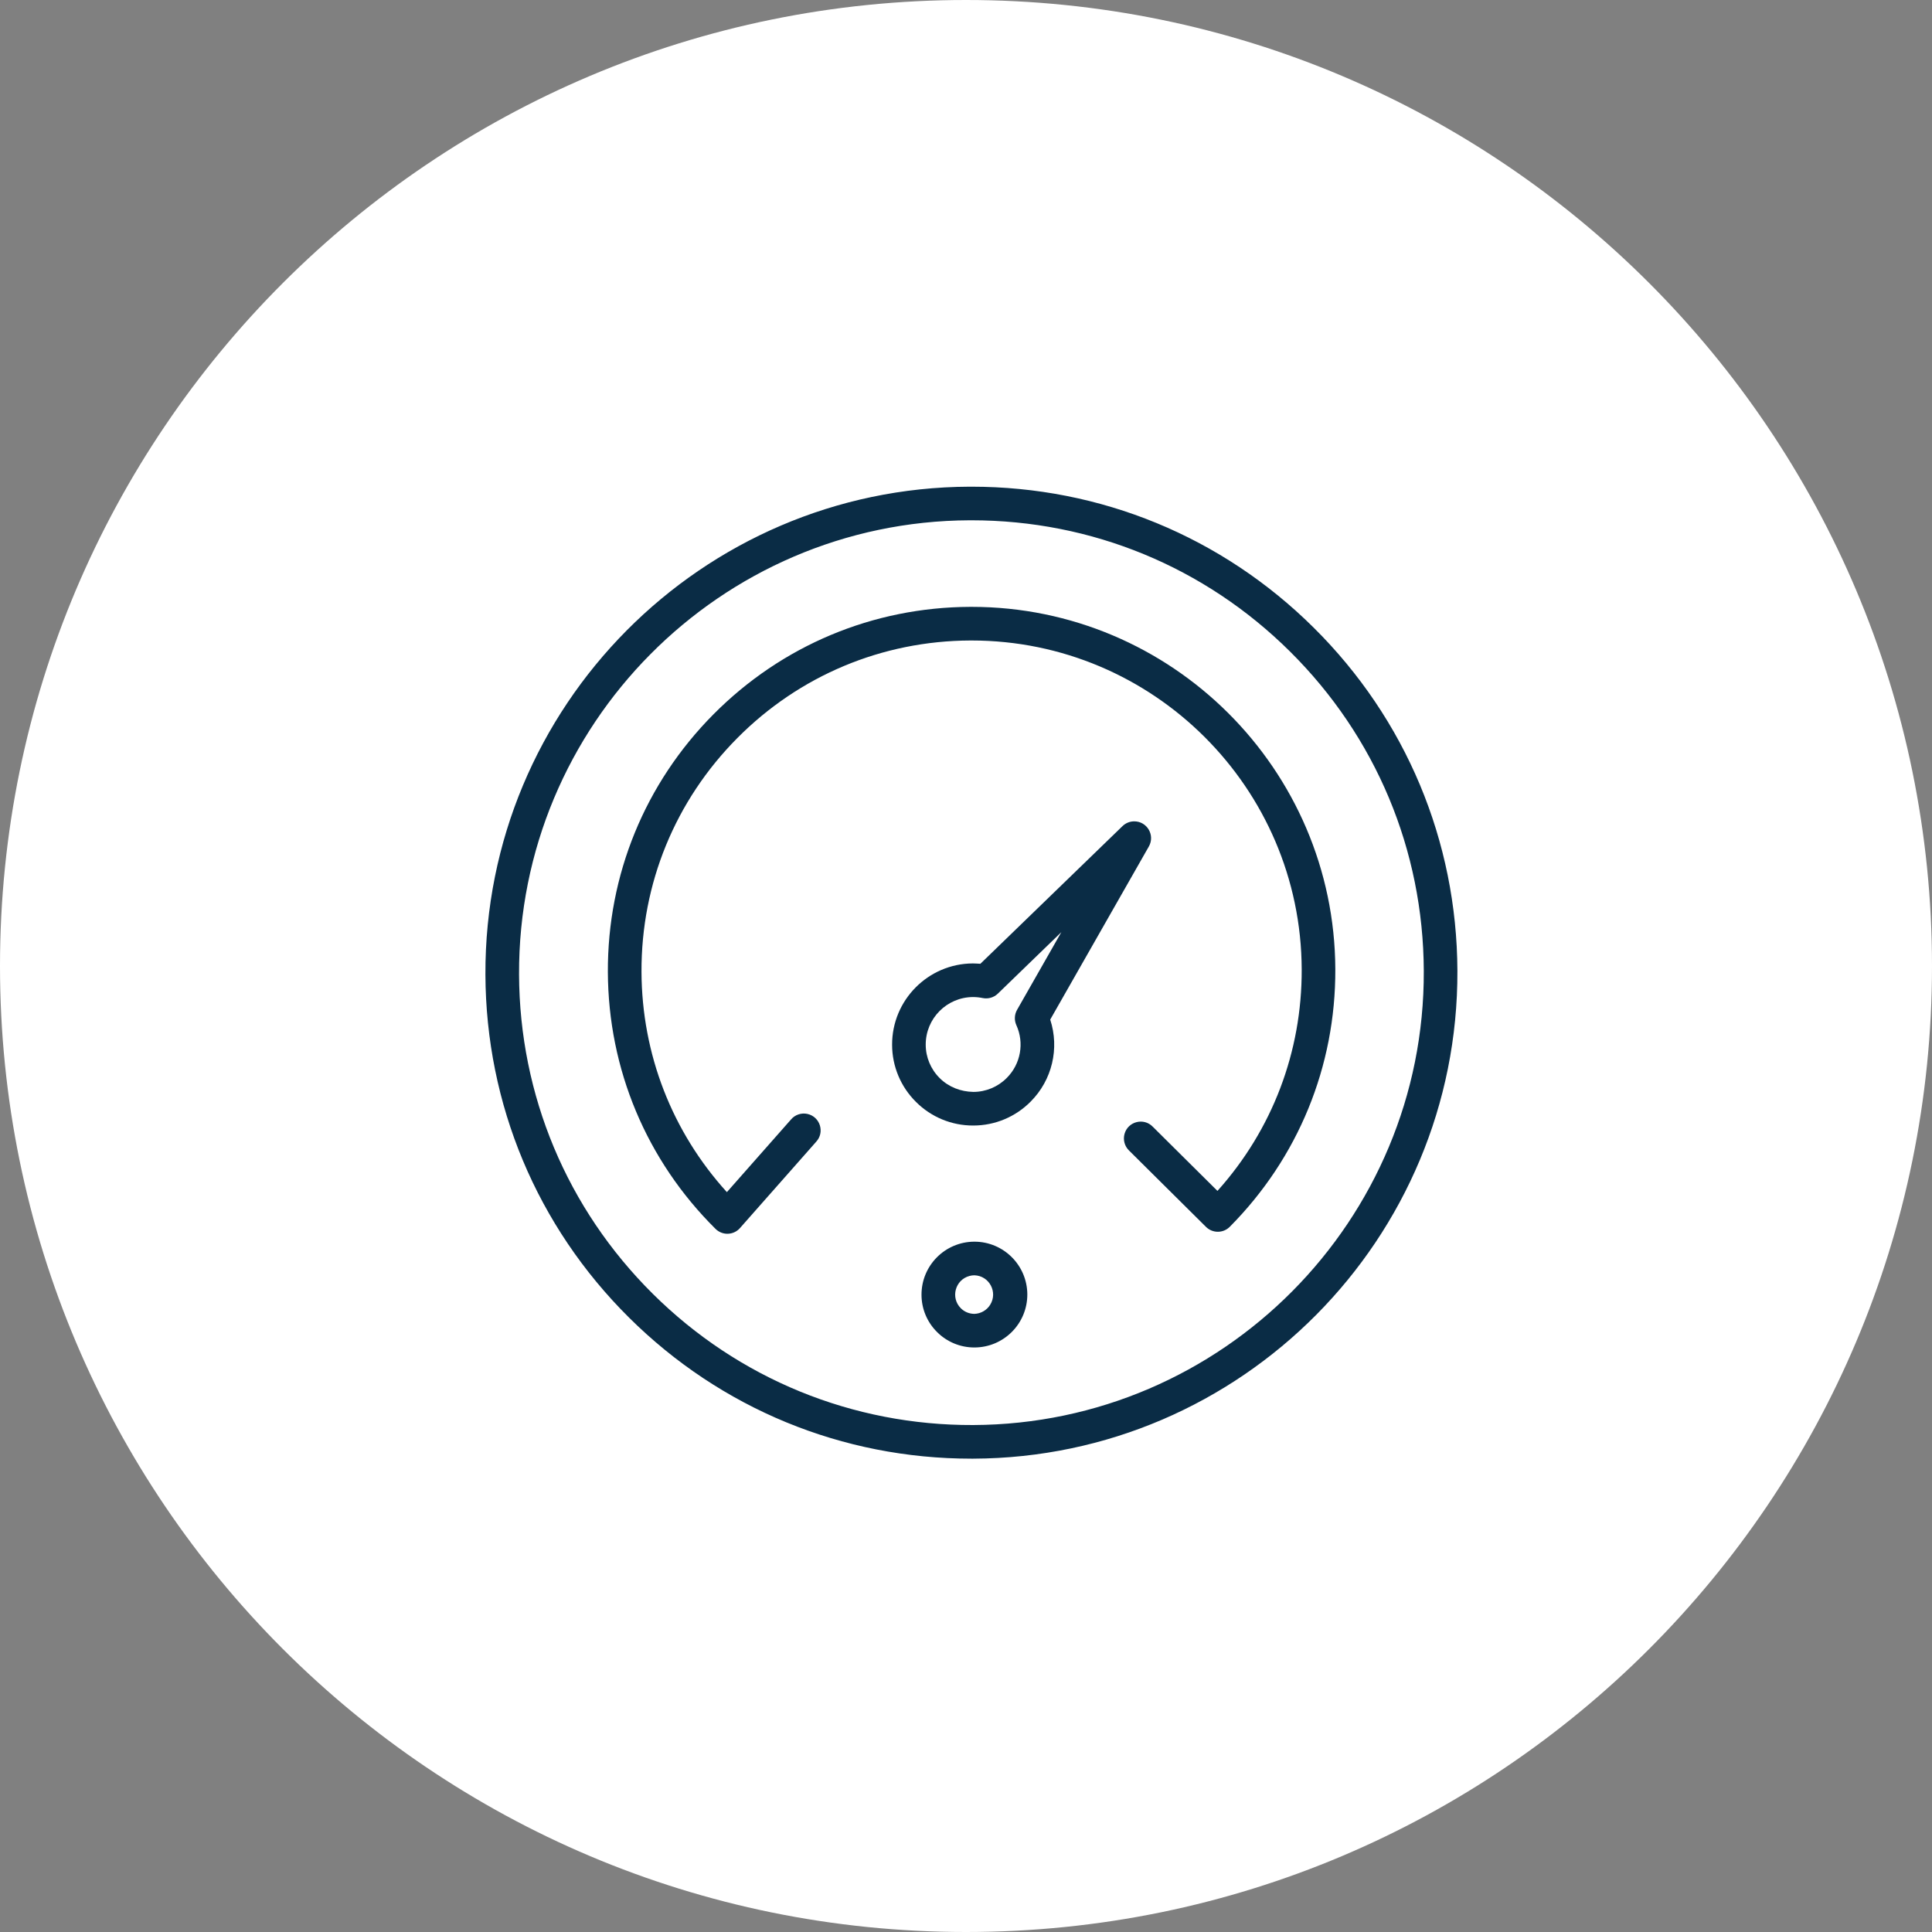 <?xml version="1.0" encoding="UTF-8"?> <svg xmlns="http://www.w3.org/2000/svg" viewBox="0 0 100.00 100.00" data-guides="{&quot;vertical&quot;:[],&quot;horizontal&quot;:[]}"><rect x="0" y="0" width="100.00" height="100.00" fill="#808080" stroke="none"/><defs></defs><path fill="#ffffff" stroke="none" fill-opacity="1" stroke-width="1" stroke-opacity="1" color="rgb(51, 51, 51)" fill-rule="evenodd" x="0" y="0" width="100" height="100" rx="50" ry="50" id="tSvg519d430f3a" title="Rectangle 4" d="M0 50C0 22.386 22.386 0 50 0C50 0 50 0 50 0C77.614 0 100 22.386 100 50C100 50 100 50 100 50C100 77.614 77.614 100 50 100C50 100 50 100 50 100C22.386 100 0 77.614 0 50Z" style="transform-origin: -5900px -4900px;"></path><path fill="#0a2c45" stroke="" fill-opacity="1" stroke-width="0" stroke-opacity="0" color="rgb(51, 51, 51)" fill-rule="evenodd" id="tSvg15c674985f7" title="Path 4" d="M67.998 32.489C63.252 27.78 56.965 25.191 50.284 25.191C50.25 25.191 50.216 25.191 50.183 25.191C36.312 25.245 25.072 36.573 25.125 50.444C25.152 57.163 27.793 63.469 32.562 68.202C37.308 72.911 43.595 75.5 50.277 75.5C50.31 75.5 50.344 75.5 50.378 75.5C64.248 75.446 75.489 64.118 75.435 50.247C75.409 43.528 72.768 37.221 67.998 32.489ZM50.372 73.76C44.133 73.783 38.228 71.372 33.788 66.967C29.349 62.561 26.89 56.691 26.866 50.437C26.816 37.526 37.278 26.981 50.189 26.93C50.22 26.93 50.252 26.93 50.283 26.93C56.502 26.93 62.355 29.341 66.772 33.724C71.212 38.129 73.671 43.999 73.695 50.254C73.745 63.165 63.282 73.709 50.372 73.76Z"></path><path fill="#0a2c45" stroke="" fill-opacity="1" stroke-width="0" stroke-opacity="0" color="rgb(51, 51, 51)" fill-rule="evenodd" id="tSvgee20ab4f8c" title="Path 5" d="M59.465 43.813C59.796 43.23 59.372 42.508 58.702 42.513C58.478 42.514 58.264 42.602 58.103 42.757C55.65 45.133 53.197 47.509 50.744 49.885C50.614 49.873 50.475 49.873 50.354 49.867C48.041 49.877 46.167 51.766 46.175 54.079C46.176 55.192 46.623 56.258 47.416 57.04C48.199 57.822 49.261 58.26 50.368 58.257C50.374 58.257 50.38 58.257 50.386 58.257C51.5 58.256 52.566 57.809 53.348 57.017C54.457 55.905 54.847 54.266 54.359 52.774C56.061 49.787 57.763 46.8 59.465 43.813ZM52.605 53.058C53.027 53.983 52.831 55.072 52.113 55.791C51.655 56.255 51.031 56.517 50.379 56.517C49.723 56.504 49.106 56.267 48.641 55.805C48.177 55.347 47.915 54.723 47.915 54.072C47.912 52.717 49.005 51.615 50.36 51.607C50.361 51.607 50.364 51.607 50.365 51.607C50.531 51.607 50.7 51.625 50.867 51.659C51.148 51.716 51.44 51.632 51.648 51.431C52.743 50.37 53.839 49.309 54.935 48.248C54.171 49.589 53.407 50.93 52.642 52.271C52.506 52.512 52.492 52.804 52.605 53.058ZM50.436 64.269C50.432 64.269 50.428 64.269 50.425 64.269C48.913 64.277 47.693 65.506 47.697 67.018C47.697 67.745 47.989 68.441 48.507 68.951C49.018 69.461 49.712 69.747 50.435 69.745C50.439 69.745 50.442 69.745 50.446 69.745C51.958 69.737 53.178 68.508 53.174 66.996C53.167 65.489 51.943 64.27 50.436 64.269ZM50.44 68.005C50.438 68.005 50.437 68.005 50.436 68.005C50.17 68.005 49.92 67.902 49.733 67.716C49.188 67.171 49.437 66.242 50.181 66.043C50.263 66.021 50.347 66.009 50.431 66.009C50.433 66.009 50.434 66.009 50.436 66.009C51.204 66.033 51.658 66.88 51.252 67.534C51.077 67.816 50.772 67.993 50.44 68.005Z"></path><path fill="#0a2c45" stroke="#f50883" fill-opacity="1" stroke-width="0" stroke-opacity="1" color="rgb(51, 51, 51)" fill-rule="evenodd" id="tSvgf3dafefee0" title="Path 6" d="M50.29 31.411C50.265 31.411 50.241 31.411 50.216 31.411C45.188 31.43 40.468 33.407 36.926 36.976C33.384 40.545 31.444 45.281 31.463 50.309C31.483 55.342 33.462 60.064 37.036 63.607C37.2 63.769 37.42 63.86 37.649 63.86C37.659 63.859 37.668 63.859 37.678 63.859C37.917 63.851 38.143 63.745 38.301 63.565C39.615 62.076 40.929 60.587 42.243 59.099C42.699 58.608 42.452 57.808 41.799 57.658C41.481 57.586 41.148 57.697 40.939 57.948C39.834 59.2 38.728 60.453 37.623 61.705C34.784 58.575 33.221 54.562 33.204 50.303C33.186 45.739 34.947 41.442 38.162 38.203C41.377 34.964 45.66 33.17 50.224 33.152C50.246 33.152 50.268 33.152 50.291 33.152C59.681 33.152 67.34 40.773 67.376 50.172C67.392 54.445 65.85 58.484 63.015 61.641C61.899 60.533 60.783 59.425 59.667 58.318C59.2 57.838 58.388 58.044 58.206 58.688C58.119 58.998 58.209 59.33 58.441 59.553C59.768 60.87 61.095 62.187 62.422 63.504C62.585 63.666 62.806 63.756 63.035 63.756C63.037 63.756 63.038 63.756 63.039 63.756C63.27 63.755 63.49 63.663 63.653 63.499C67.195 59.93 69.135 55.195 69.116 50.166C69.075 39.808 60.637 31.411 50.29 31.411Z"></path></svg> 